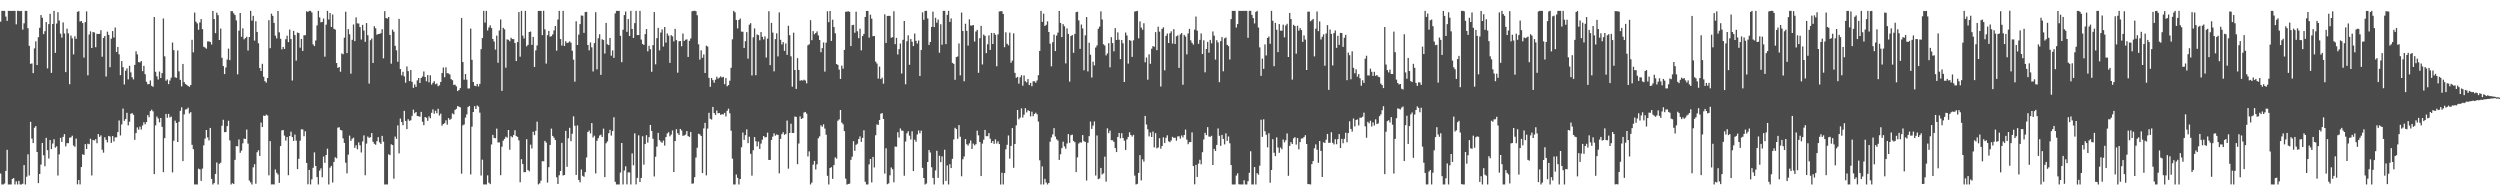 <?xml version="1.0" encoding="UTF-8"?>
<svg xmlns="http://www.w3.org/2000/svg" width="1920" height="150">
  <path d="M0 16.649h1v116.634H0zM1 8.339h1v133.323H1zM2 8.338h1v133.334H2zM3 8.337h1v132.591H3zM4 12.755h1v118.537H4zM5 16.004h1v99.019H5zM6 8.337h1v133.316H6zM7 8.366h1v133.296H7zM8 8.459h1v133.195H8zM9 8.336h1v129.097H9zM10 8.335h1v128.457H10zM11 8.336h1v133.322H11zM12 18.712h1v120.602H12zM13 8.352h1v133.295H13zM14 8.333h1v130.561H14zM15 8.548h1v133.117H15zM16 8.335h1v133.333H16zM17 22.713h1v118.413H17zM18 17.899h1v108.881H18zM19 8.352h1v133.315H19zM20 8.330h1v127.406H20zM21 21.649h1v96.854H21zM22 35.200h1v99.598H22zM23 49.070h1v44.507H23zM24 48.711h1v57.739H24zM25 56.176h1v53.675H25zM26 37.173h1v60.920H26zM27 31.718h1v65.168H27zM28 49.898h1v66.844H28zM29 28.561h1v112.070H29zM30 21.371h1v112.274H30zM31 11.590h1v114.848H31zM32 13.644h1v96.132H32zM33 26.203h1v93.032H33zM34 23.964h1v103.707H34zM35 16.967h1v88.920H35zM36 52.554h1v62.775H36zM37 18.522h1v103.257H37zM38 10.603h1v96.972H38zM39 55.976h1v58.509H39zM40 18.416h1v91.842H40zM41 8.345h1v98.613H41zM42 40.578h1v72.767H42zM43 18.060h1v94.309H43zM44 9.355h1v125.460H44zM45 15.771h1v102.795H45zM46 25.872h1v80.031H46zM47 28.856h1v80.092H47zM48 17.224h1v87.876H48zM49 25.701h1v77.297H49zM50 55.373h1v57.066H50zM51 22.003h1v87.971H51zM52 25.636h1v84.269H52zM53 64.647h1v41.150H53zM54 27.359h1v78.108H54zM55 29.433h1v74.799H55zM56 41.754h1v69.992H56zM57 27.833h1v84.915H57zM58 29.857h1v76.573H58zM59 9.059h1v132.512H59zM60 8.586h1v129.630H60zM61 16.532h1v125.066H61zM62 16.137h1v112.185H62zM63 17.719h1v100.745H63zM64 44.228h1v74.736H64zM65 17.006h1v93.703H65zM66 8.757h1v105.728H66zM67 57.872h1v52.524H67zM68 26.515h1v84.246H68zM69 24.082h1v82.445H69zM70 36.871h1v97.877H70zM71 24.608h1v82.887H71zM72 24.953h1v82.947H72zM73 36.229h1v70.686H73zM74 25.938h1v84.069H74zM75 26.094h1v76.802H75zM76 26.005h1v79.091H76zM77 23.211h1v80.768H77zM78 43.554h1v71.443H78zM79 29.117h1v88.132H79zM80 27.663h1v77.743H80zM81 58.797h1v48.643H81zM82 24.340h1v85.034H82zM83 26.784h1v77.612H83zM84 51.626h1v53.208H84zM85 29.709h1v80.019H85zM86 23.849h1v80.651H86zM87 28.828h1v79.817H87zM88 21.159h1v84.368H88zM89 39.975h1v65.478H89zM90 36.054h1v65.421H90zM91 41.736h1v50.780H91zM92 57.725h1v46.326H92zM93 46.905h1v48.709H93zM94 51.589h1v31.798H94zM95 64.887h1v27.870H95zM96 54.337h1v37.117H96zM97 52.546h1v34.084H97zM98 60.973h1v35.353H98zM99 50.538h1v42.884H99zM100 55.620h1v31.755H100zM101 59.337h1v27.486H101zM102 60.984h1v27.183H102zM103 49.808h1v57.549H103zM104 39.350h1v62.843H104zM105 41.771h1v56.089H105zM106 47.741h1v51.859H106zM107 47.942h1v49.327H107zM108 46.843h1v52.631H108zM109 54.625h1v41.773H109zM110 50.539h1v43.366H110zM111 56.976h1v38.511H111zM112 62.791h1v30.886H112zM113 64.728h1v23.637H113zM114 64.539h1v25.482H114zM115 61.797h1v23.574H115zM116 65.920h1v18.330H116zM117 66.648h1v18.847H117zM118 13.048h1v120.677H118zM119 55.165h1v41.152H119zM120 58.615h1v30.872H120zM121 61.065h1v29.894H121zM122 54.947h1v39.006H122zM123 59.922h1v30.714H123zM124 56.146h1v41.277H124zM125 14.159h1v118.072H125zM126 43.261h1v62.839H126zM127 62.021h1v25.482H127zM128 61.054h1v29.428H128zM129 64.590h1v22.914H129zM130 61.873h1v28.341H130zM131 59.636h1v29.835H131zM132 32.663h1v99.728H132zM133 38.504h1v69.592H133zM134 59.345h1v33.333H134zM135 59.812h1v34.633H135zM136 38.771h1v70.274H136zM137 54.776h1v38.797H137zM138 61.349h1v23.771H138zM139 66.344h1v16.087H139zM140 49.123h1v74.627H140zM141 63.099h1v24.760H141zM142 64.541h1v19.586H142zM143 65.211h1v18.579H143zM144 66.094h1v16.583H144zM145 66.674h1v20.495H145zM146 65.305h1v20.813H146zM147 30.558h1v80.665H147zM148 40.197h1v74.334H148zM149 9.638h1v132.024H149zM150 16.622h1v125.034H150zM151 17.967h1v123.692H151zM152 22.815h1v106.700H152zM153 17.249h1v112.870H153zM154 14.635h1v124.263H154zM155 22.380h1v107.085H155zM156 35.891h1v75.739H156zM157 36.481h1v70.025H157zM158 37.365h1v62.472H158zM159 31.828h1v73.692H159zM160 31.738h1v76.104H160zM161 32.280h1v65.971H161zM162 34.212h1v103.142H162zM163 8.381h1v133.281H163zM164 14.599h1v126.003H164zM165 25.434h1v108.170H165zM166 9.723h1v115.033H166zM167 11.674h1v129.986H167zM168 30.739h1v95.042H168zM169 21.899h1v103.063H169zM170 44.372h1v52.191H170zM171 50.714h1v41.286H171zM172 56.877h1v44.660H172zM173 51.795h1v49.589H173zM174 45.732h1v51.129H174zM175 37.305h1v55.420H175zM176 46.168h1v61.653H176zM177 8.538h1v133.118H177zM178 8.584h1v132.080H178zM179 10.252h1v131.120H179zM180 11.567h1v111.236H180zM181 15.681h1v96.524H181zM182 57.102h1v55.293H182zM183 23.552h1v83.536H183zM184 9.979h1v107.373H184zM185 28.265h1v87.404H185zM186 21.738h1v88.355H186zM187 30.219h1v76.234H187zM188 29.260h1v77.473H188zM189 28.189h1v71.268H189zM190 38.786h1v71.478H190zM191 28.394h1v110.259H191zM192 8.348h1v131.717H192zM193 15.862h1v125.798H193zM194 12.170h1v116.357H194zM195 31.175h1v94.934H195zM196 16.324h1v124.779H196zM197 24.540h1v92.401H197zM198 33.206h1v82.195H198zM199 52.250h1v67.495H199zM200 54.545h1v39.543H200zM201 49.008h1v48.600H201zM202 58.940h1v29.848H202zM203 62.306h1v26.779H203zM204 63.423h1v24.604H204zM205 59.916h1v28.810H205zM206 15.492h1v119.156H206zM207 37.012h1v71.369H207zM208 10.496h1v131.161H208zM209 12.176h1v129.374H209zM210 17.539h1v124.122H210zM211 27.391h1v102.775H211zM212 29.500h1v103.178H212zM213 8.424h1v125.570H213zM214 24.842h1v115.608H214zM215 29.724h1v82.478H215zM216 37.932h1v62.198H216zM217 36.048h1v63.839H217zM218 37.594h1v66.536H218zM219 30.094h1v77.895H219zM220 27.422h1v77.805H220zM221 32.351h1v102.204H221zM222 22.675h1v81.819H222zM223 29.996h1v71.123H223zM224 61.866h1v43.453H224zM225 23.687h1v84.556H225zM226 26.923h1v76.430H226zM227 46.522h1v61.439H227zM228 25.009h1v104.877H228zM229 25.398h1v96.571H229zM230 36.625h1v71.455H230zM231 29.903h1v69.402H231zM232 39.119h1v60.310H232zM233 27.062h1v77.574H233zM234 27.055h1v73.754H234zM235 8.647h1v116.481H235zM236 9.190h1v132.352H236zM237 8.343h1v122.160H237zM238 8.345h1v133.310H238zM239 9.559h1v128.163H239zM240 34.096h1v94.781H240zM241 35.354h1v81.669H241zM242 31.061h1v96.409H242zM243 19.527h1v116.452H243zM244 8.363h1v133.284H244zM245 13.344h1v117.701H245zM246 17.173h1v112.109H246zM247 16.857h1v119.286H247zM248 14.250h1v105.945H248zM249 43.515h1v81.527H249zM250 18.951h1v100.105H250zM251 8.335h1v105.867H251zM252 15.012h1v126.637H252zM253 10.056h1v118.701H253zM254 20.680h1v106.687H254zM255 11.139h1v129.032H255zM256 22.143h1v102.227H256zM257 22.715h1v98.076H257zM258 48.362h1v73.215H258zM259 52.178h1v45.885H259zM260 51.431h1v46.311H260zM261 55.070h1v44.701H261zM262 41.010h1v59.178H262zM263 41.673h1v64.605H263zM264 28.944h1v80.816H264zM265 9.023h1v115.946H265zM266 40.731h1v92.371H266zM267 22.349h1v96.439H267zM268 26.300h1v77.820H268zM269 56.583h1v51.588H269zM270 30.556h1v75.985H270zM271 18.780h1v86.968H271zM272 31.613h1v81.945H272zM273 13.347h1v98.236H273zM274 17.899h1v96.750H274zM275 18.078h1v91.286H275zM276 20.809h1v90.804H276zM277 30.356h1v86.733H277zM278 19.089h1v89.532H278zM279 23.438h1v80.544H279zM280 32.078h1v102.518H280zM281 17.729h1v92.541H281zM282 27.023h1v77.852H282zM283 64.205h1v41.663H283zM284 30.897h1v74.467H284zM285 29.575h1v72.634H285zM286 48.385h1v60.496H286zM287 20.134h1v90.280H287zM288 21.691h1v89.478H288zM289 26.694h1v81.725H289zM290 26.095h1v79.200H290zM291 26.016h1v83.297H291zM292 25.473h1v85.084H292zM293 22.440h1v81.930H293zM294 44.796h1v64.030H294zM295 8.567h1v133.174H295zM296 13.852h1v127.779H296zM297 14.260h1v127.400H297zM298 13.063h1v105.447H298zM299 26.817h1v92.307H299zM300 48.901h1v61.941H300zM301 22.778h1v88.611H301zM302 24.380h1v112.867H302zM303 35.169h1v69.679H303zM304 38.673h1v67.943H304zM305 47.420h1v48.891H305zM306 14.465h1v103.334H306zM307 53.021h1v38.021H307zM308 57.869h1v35.865H308zM309 55.130h1v41.016H309zM310 58.616h1v26.507H310zM311 63.559h1v29.313H311zM312 51.067h1v48.130H312zM313 54.618h1v37.003H313zM314 62.274h1v30.556H314zM315 53.781h1v38.602H315zM316 62.800h1v26.178H316zM317 67.468h1v16.774H317zM318 64.815h1v22.165H318zM319 66.703h1v19.336H319zM320 61.744h1v27.321H320zM321 59.903h1v29.394H321zM322 63.732h1v25.939H322zM323 59.901h1v26.020H323zM324 58.731h1v34.762H324zM325 54.902h1v41.239H325zM326 59.121h1v30.729H326zM327 62.425h1v28.064H327zM328 57.649h1v35.109H328zM329 63.232h1v26.163H329zM330 57.787h1v33.037H330zM331 64.984h1v21.670H331zM332 63.615h1v20.421H332zM333 62.296h1v25.024H333zM334 64.677h1v20.357H334zM335 64.154h1v22.834H335zM336 66.275h1v17.279H336zM337 65.485h1v23.229H337zM338 62.918h1v24.358H338zM339 56.093h1v40.409H339zM340 51.850h1v43.383H340zM341 59.301h1v35.295H341zM342 51.696h1v40.711H342zM343 56.193h1v39.527H343zM344 56.411h1v34.300H344zM345 57.233h1v34.832H345zM346 60.798h1v30.377H346zM347 61.618h1v25.451H347zM348 65.223h1v22.650H348zM349 65.009h1v19.432H349zM350 66.320h1v17.275H350zM351 69.958h1v11.515H351zM352 69.195h1v12.787H352zM353 67.633h1v14.787H353zM354 13.880h1v119.504H354zM355 47.676h1v48.599H355zM356 61.215h1v34.380H356zM357 56.764h1v33.545H357zM358 61.185h1v26.666H358zM359 67.950h1v14.300H359zM360 67.931h1v13.438H360zM361 21.968h1v112.012H361zM362 45.945h1v51.353H362zM363 62.958h1v23.059H363zM364 65.773h1v15.763H364zM365 66.226h1v17.503H365zM366 64.470h1v16.594H366zM367 66.423h1v15.449H367zM368 64.434h1v22.111H368zM369 37.808h1v97.020H369zM370 29.244h1v93.401H370zM371 8.364h1v133.297H371zM372 17.378h1v124.286H372zM373 8.338h1v133.338H373zM374 23.377h1v111.268H374zM375 21.081h1v119.236H375zM376 19.479h1v121.931H376zM377 21.533h1v89.414H377zM378 29.926h1v73.661H378zM379 31.909h1v74.036H379zM380 38.111h1v68.073H380zM381 27.349h1v71.429H381zM382 48.171h1v61.229H382zM383 23.386h1v85.957H383zM384 14.932h1v119.634H384zM385 69.794h1v42.884H385zM386 21.334h1v86.724H386zM387 22.516h1v84.147H387zM388 51.945h1v53.057H388zM389 30.216h1v75.531H389zM390 30.586h1v69.269H390zM391 31.685h1v83.289H391zM392 28.991h1v75.686H392zM393 29.981h1v75.475H393zM394 30.060h1v73.690H394zM395 33.034h1v67.006H395zM396 46.874h1v57.620H396zM397 32.324h1v72.841H397zM398 9.266h1v98.568H398zM399 43.515h1v96.451H399zM400 8.350h1v113.912H400zM401 27.323h1v98.697H401zM402 29.557h1v102.743H402zM403 8.338h1v123.812H403zM404 35.584h1v71.346H404zM405 34.434h1v96.125H405zM406 24.577h1v106.992H406zM407 24.212h1v86.898H407zM408 34.456h1v79.584H408zM409 28.347h1v72.811H409zM410 51.395h1v52.372H410zM411 38.632h1v61.810H411zM412 34.928h1v58.526H412zM413 8.411h1v133.225H413zM414 8.329h1v132.468H414zM415 8.394h1v130.377H415zM416 27.002h1v96.791H416zM417 8.261h1v115.647H417zM418 22.544h1v85.632H418zM419 48.828h1v60.707H419zM420 26.991h1v113.240H420zM421 23.737h1v104.672H421zM422 28.142h1v83.180H422zM423 27.786h1v70.997H423zM424 26.407h1v77.983H424zM425 23.378h1v82.342H425zM426 19.975h1v87.587H426zM427 38.918h1v97.207H427zM428 14.978h1v126.340H428zM429 8.347h1v126.263H429zM430 30.017h1v101.295H430zM431 34.964h1v74.779H431zM432 8.337h1v126.440H432zM433 35.273h1v99.135H433zM434 31.696h1v68.833H434zM435 33.052h1v95.051H435zM436 32.659h1v73.531H436zM437 31.720h1v66.438H437zM438 32.829h1v75.613H438zM439 38.987h1v63.716H439zM440 45.848h1v43.488H440zM441 62.746h1v33.812H441zM442 16.326h1v118.074H442zM443 34.553h1v61.816H443zM444 26.597h1v111.640H444zM445 18.517h1v121.521H445zM446 11.886h1v118.327H446zM447 12.074h1v123.003H447zM448 25.238h1v110.564H448zM449 9.273h1v122.929H449zM450 9.087h1v111.854H450zM451 34.561h1v66.805H451zM452 38.639h1v61.620H452zM453 32.616h1v69.856H453zM454 36.358h1v58.143H454zM455 54.871h1v50.684H455zM456 33.127h1v71.090H456zM457 9.376h1v123.784H457zM458 53.256h1v54.904H458zM459 29.391h1v76.769H459zM460 26.305h1v77.777H460zM461 57.516h1v45.921H461zM462 30.152h1v75.046H462zM463 30.785h1v68.050H463zM464 41.105h1v94.944H464zM465 17.547h1v92.516H465zM466 34.002h1v74.659H466zM467 34.663h1v67.684H467zM468 29.125h1v70.538H468zM469 42.760h1v61.390H469zM470 38.724h1v61.936H470zM471 44.459h1v45.587H471zM472 10.311h1v129.303H472zM473 8.363h1v133.287H473zM474 8.337h1v133.328H474zM475 8.342h1v133.322H475zM476 27.475h1v105.019H476zM477 47.759h1v62.049H477zM478 22.852h1v118.804H478zM479 11.587h1v119.382H479zM480 8.831h1v118.916H480zM481 24.464h1v117.143H481zM482 14.653h1v117.758H482zM483 27.602h1v104.791H483zM484 8.337h1v133.318H484zM485 22.280h1v95.547H485zM486 29.108h1v97.839H486zM487 17.789h1v84.666H487zM488 8.347h1v133.287H488zM489 26.918h1v109.684H489zM490 26.935h1v77.001H490zM491 8.335h1v131.494H491zM492 30.371h1v106.301H492zM493 33.671h1v71.000H493zM494 34.519h1v91.928H494zM495 26.212h1v84.430H495zM496 22.311h1v81.517H496zM497 39.420h1v70.159H497zM498 35.114h1v70.248H498zM499 37.779h1v58.184H499zM500 55.147h1v45.392H500zM501 34.639h1v71.901H501zM502 9.276h1v126.226H502zM503 49.424h1v70.965H503zM504 29.352h1v83.236H504zM505 21.377h1v80.649H505zM506 38.707h1v68.845H506zM507 25.001h1v83.782H507zM508 22.598h1v87.088H508zM509 35.753h1v72.243H509zM510 20.726h1v91.102H510zM511 32.729h1v72.534H511zM512 25.714h1v76.787H512zM513 27.338h1v74.185H513zM514 48.302h1v56.421H514zM515 27.006h1v76.375H515zM516 27.927h1v72.251H516zM517 31.780h1v100.317H517zM518 22.158h1v86.165H518zM519 30.801h1v68.477H519zM520 55.823h1v46.438H520zM521 31.714h1v71.869H521zM522 31.499h1v67.546H522zM523 35.529h1v64.658H523zM524 25.778h1v78.508H524zM525 31.457h1v72.571H525zM526 30.529h1v72.857H526zM527 30.223h1v70.419H527zM528 43.745h1v60.789H528zM529 31.354h1v73.776H529zM530 29.534h1v71.808H530zM531 8.639h1v132.492H531zM532 8.385h1v132.487H532zM533 8.254h1v127.835H533zM534 8.599h1v112.384H534zM535 11.718h1v101.751H535zM536 34.005h1v68.694H536zM537 45.796h1v57.425H537zM538 38.665h1v65.803H538zM539 44.373h1v88.556H539zM540 41.810h1v56.791H540zM541 56.069h1v38.301H541zM542 35.081h1v99.644H542zM543 35.729h1v63.032H543zM544 59.815h1v26.808H544zM545 66.675h1v24.547H545zM546 59.907h1v31.929H546zM547 61.559h1v20.547H547zM548 63.524h1v23.247H548zM549 61.260h1v26.997H549zM550 58.912h1v25.972H550zM551 60.403h1v26.658H551zM552 59.618h1v27.149H552zM553 58.649h1v29.553H553zM554 59.568h1v28.119H554zM555 59.009h1v28.917H555zM556 64.642h1v22.040H556zM557 59.961h1v29.493H557zM558 66.258h1v18.816H558zM559 65.318h1v18.134H559zM560 61.986h1v25.019H560zM561 52.077h1v48.321H561zM562 30.188h1v91.618H562zM563 8.341h1v133.313H563zM564 9.451h1v132.210H564zM565 15.305h1v118.731H565zM566 21.798h1v114.819H566zM567 15.344h1v126.321H567zM568 14.220h1v123.241H568zM569 24.266h1v88.841H569zM570 24.374h1v77.409H570zM571 36.793h1v70.607H571zM572 31.616h1v72.146H572zM573 24.682h1v74.688H573zM574 45.038h1v64.891H574zM575 18.938h1v86.059H575zM576 17.806h1v100.331H576zM577 57.960h1v76.938H577zM578 28.696h1v86.687H578zM579 21.806h1v83.455H579zM580 57.774h1v50.693H580zM581 26.477h1v85.938H581zM582 26.967h1v81.768H582zM583 30.908h1v83.470H583zM584 24.648h1v85.655H584zM585 28.330h1v78.956H585zM586 30.292h1v74.165H586zM587 27.935h1v77.659H587zM588 44.160h1v61.087H588zM589 29.635h1v72.200H589zM590 8.594h1v114.219H590zM591 50.020h1v72.827H591zM592 17.561h1v89.895H592zM593 25.047h1v79.904H593zM594 54.761h1v47.618H594zM595 30.071h1v74.118H595zM596 25.619h1v77.635H596zM597 43.331h1v60.283H597zM598 9.527h1v123.598H598zM599 30.566h1v76.059H599zM600 34.143h1v68.859H600zM601 32.378h1v69.145H601zM602 39.041h1v64.535H602zM603 33.379h1v69.497H603zM604 42.090h1v50.478H604zM605 19.745h1v109.791H605zM606 27.034h1v75.110H606zM607 43.281h1v51.751H607zM608 66.551h1v35.616H608zM609 25.078h1v77.004H609zM610 53.736h1v35.701H610zM611 68.297h1v21.529H611zM612 44.663h1v81.453H612zM613 53.697h1v56.558H613zM614 62.018h1v27.376H614zM615 61.540h1v29.871H615zM616 61.923h1v28.827H616zM617 61.204h1v25.207H617zM618 61.847h1v24.120H618zM619 63.994h1v23.302H619zM620 34.756h1v85.424H620zM621 34.014h1v82.275H621zM622 15.494h1v126.161H622zM623 30.858h1v109.376H623zM624 23.918h1v102.564H624zM625 26.339h1v97.253H625zM626 25.334h1v104.825H626zM627 24.106h1v102.109H627zM628 27.163h1v79.046H628zM629 30.700h1v73.998H629zM630 40.091h1v56.178H630zM631 36.951h1v60.402H631zM632 32.617h1v62.856H632zM633 54.999h1v43.762H633zM634 32.760h1v70.709H634zM635 8.641h1v126.350H635zM636 17.034h1v124.630H636zM637 8.418h1v120.608H637zM638 31.435h1v96.949H638zM639 15.089h1v122.260H639zM640 20.762h1v105.990H640zM641 25.563h1v95.289H641zM642 49.153h1v72.685H642zM643 49.873h1v42.826H643zM644 53.462h1v38.247H644zM645 60.628h1v23.875H645zM646 50.376h1v43.772H646zM647 52.761h1v42.698H647zM648 38.341h1v62.352H648zM649 9.031h1v128.136H649zM650 8.934h1v132.826H650zM651 8.671h1v132.666H651zM652 9.118h1v131.952H652zM653 35.365h1v87.389H653zM654 19.305h1v101.021H654zM655 19.039h1v89.411H655zM656 25.117h1v90.706H656zM657 8.954h1v102.261H657zM658 24.031h1v86.286H658zM659 29.286h1v77.493H659zM660 22.005h1v82.772H660zM661 38.676h1v70.302H661zM662 27.711h1v78.185H662zM663 26.026h1v74.003H663zM664 13.014h1v126.575H664zM665 8.432h1v133.227H665zM666 8.345h1v133.319H666zM667 28.895h1v97.348H667zM668 11.256h1v110.871H668zM669 14.335h1v125.809H669zM670 27.823h1v92.684H670zM671 27.593h1v101.030H671zM672 47.331h1v56.529H672zM673 48.787h1v46.730H673zM674 60.354h1v35.592H674zM675 51.171h1v41.007H675zM676 60.704h1v26.649H676zM677 59.668h1v27.155H677zM678 64.253h1v27.138H678zM679 10.995h1v122.318H679zM680 32.958h1v80.888H680zM681 12.237h1v129.238H681zM682 12.110h1v128.745H682zM683 12.236h1v122.413H683zM684 28.978h1v99.614H684zM685 28.552h1v101.451H685zM686 8.650h1v131.400H686zM687 33.910h1v78.651H687zM688 29.070h1v83.619H688zM689 41.816h1v59.763H689zM690 37.754h1v67.862H690zM691 33.454h1v65.211H691zM692 56.459h1v43.783H692zM693 30.572h1v69.886H693zM694 16.128h1v118.849H694zM695 64.726h1v43.995H695zM696 31.674h1v70.712H696zM697 27.155h1v73.642H697zM698 49.756h1v54.459H698zM699 30.019h1v77.110H699zM700 32.062h1v68.781H700zM701 35.371h1v95.993H701zM702 25.770h1v81.538H702zM703 31.332h1v77.517H703zM704 33.426h1v69.833H704zM705 31.081h1v69.093H705zM706 58.321h1v44.055H706zM707 38.462h1v61.885H707zM708 9.463h1v119.455H708zM709 15.194h1v121.511H709zM710 8.350h1v133.304H710zM711 8.337h1v132.592H711zM712 14.132h1v110.306H712zM713 34.484h1v80.741H713zM714 32.263h1v84.839H714zM715 20.628h1v107.816H715zM716 8.910h1v127.753H716zM717 20.780h1v120.879H717zM718 13.656h1v117.214H718zM719 17.408h1v98.429H719zM720 14.992h1v121.612H720zM721 40.483h1v79.179H721zM722 18.646h1v105.903H722zM723 34.346h1v85.769H723zM724 8.338h1v133.319H724zM725 8.332h1v106.681H725zM726 33.909h1v105.049H726zM727 11.414h1v115.663H727zM728 8.336h1v133.323H728zM729 16.808h1v109.286H729zM730 14.113h1v114.978H730zM731 48.307h1v73.664H731zM732 49.041h1v58.076H732zM733 61.277h1v36.862H733zM734 43.826h1v55.298H734zM735 43.361h1v63.252H735zM736 33.397h1v62.639H736zM737 57.888h1v47.145H737zM738 9.620h1v125.747H738zM739 23.806h1v98.533H739zM740 62.430h1v57.750H740zM741 18.208h1v88.598H741zM742 23.662h1v87.157H742zM743 35.047h1v76.789H743zM744 14.853h1v95.267H744zM745 19.609h1v88.262H745zM746 19.612h1v94.747H746zM747 19.175h1v91.086H747zM748 31.888h1v79.773H748zM749 24.242h1v86.492H749zM750 22.937h1v77.417H750zM751 55.900h1v48.038H751zM752 29.312h1v79.722H752zM753 19.873h1v115.331H753zM754 49.521h1v60.748H754zM755 26.570h1v80.733H755zM756 27.556h1v72.238H756zM757 40.824h1v63.755H757zM758 33.999h1v70.595H758zM759 27.198h1v75.005H759zM760 38.361h1v68.125H760zM761 25.282h1v84.468H761zM762 33.802h1v74.492H762zM763 25.338h1v85.152H763zM764 26.745h1v80.331H764zM765 50.879h1v59.338H765zM766 26.411h1v82.155H766zM767 8.803h1v101.839H767zM768 8.588h1v133.151H768zM769 8.609h1v124.039H769zM770 10.773h1v130.877H770zM771 36.258h1v96.682H771zM772 24.806h1v89.902H772zM773 33.644h1v77.582H773zM774 34.815h1v69.230H774zM775 25.021h1v96.845H775zM776 48.160h1v63.913H776zM777 46.538h1v51.823H777zM778 25.580h1v103.274H778zM779 55.959h1v54.627H779zM780 59.746h1v36.552H780zM781 59.056h1v25.410H781zM782 64.267h1v27.368H782zM783 59.401h1v30.945H783zM784 57.778h1v25.478H784zM785 65.797h1v24.458H785zM786 57.980h1v30.098H786zM787 62.422h1v20.660H787zM788 63.285h1v23.056H788zM789 60.720h1v23.920H789zM790 65.330h1v19.894H790zM791 63.644h1v25.729H791zM792 66.274h1v19.467H792zM793 62.450h1v26.797H793zM794 62.424h1v25.129H794zM795 63.559h1v23.045H795zM796 61.763h1v26.022H796zM797 57.776h1v35.596H797zM798 39.098h1v84.042H798zM799 8.349h1v133.311H799zM800 16.819h1v110.994H800zM801 10.487h1v131.174H801zM802 19.961h1v117.339H802zM803 19.032h1v121.154H803zM804 16.364h1v125.293H804zM805 24.564h1v115.993H805zM806 33.538h1v75.319H806zM807 50.954h1v54.601H807zM808 32.418h1v70.779H808zM809 26.650h1v71.750H809zM810 39.230h1v65.640H810zM811 27.283h1v79.655H811zM812 25.017h1v82.958H812zM813 8.390h1v114.439H813zM814 17.627h1v100.909H814zM815 28.484h1v85.327H815zM816 18.528h1v90.251H816zM817 20.167h1v92.248H817zM818 48.699h1v65.509H818zM819 21.799h1v88.385H819zM820 26.075h1v76.911H820zM821 62.654h1v47.063H821zM822 27.687h1v76.134H822zM823 26.878h1v76.530H823zM824 40.576h1v67.661H824zM825 26.051h1v83.226H825zM826 9.250h1v122.931H826zM827 8.997h1v111.826H827zM828 15.641h1v94.589H828zM829 37.511h1v71.793H829zM830 18.860h1v90.682H830zM831 21.829h1v81.898H831zM832 53.978h1v54.448H832zM833 27.132h1v81.879H833zM834 13.118h1v125.511H834zM835 54.819h1v54.840H835zM836 32.829h1v71.713H836zM837 42.042h1v51.270H837zM838 59.534h1v39.499H838zM839 47.423h1v49.039H839zM840 50.215h1v43.071H840zM841 36.489h1v98.304H841zM842 34.897h1v69.152H842zM843 22.101h1v115.536H843zM844 20.424h1v116.633H844zM845 8.693h1v120.293H845zM846 14.976h1v118.960H846zM847 33.998h1v99.110H847zM848 34.957h1v85.348H848zM849 42.571h1v96.939H849zM850 41.071h1v57.494H850zM851 33.161h1v69.125H851zM852 51.704h1v48.575H852zM853 28.576h1v79.078H853zM854 33.063h1v74.714H854zM855 39.426h1v69.506H855zM856 21.592h1v92.125H856zM857 30.735h1v86.071H857zM858 24.896h1v80.247H858zM859 30.500h1v71.665H859zM860 45.413h1v60.810H860zM861 30.722h1v71.593H861zM862 33.225h1v72.757H862zM863 62.988h1v45.044H863zM864 24.990h1v90.163H864zM865 27.242h1v79.829H865zM866 48.825h1v56.322H866zM867 30.787h1v70.773H867zM868 31.325h1v72.378H868zM869 43.688h1v61.146H869zM870 30.919h1v72.652H870zM871 8.855h1v125.986H871zM872 8.595h1v133.066H872zM873 8.363h1v132.849H873zM874 29.442h1v103.353H874zM875 16.423h1v102.695H875zM876 21.191h1v117.358H876zM877 22.818h1v99.527H877zM878 17.873h1v106.307H878zM879 47.827h1v41.217H879zM880 44.136h1v51.466H880zM881 61.202h1v38.084H881zM882 41.727h1v63.046H882zM883 49.016h1v52.776H883zM884 37.414h1v67.817H884zM885 35.354h1v65.650H885zM886 35.967h1v77.234H886zM887 24.659h1v77.627H887zM888 38.478h1v75.464H888zM889 20.529h1v92.703H889zM890 24.307h1v81.812H890zM891 66.481h1v47.716H891zM892 22.176h1v89.947H892zM893 20.973h1v84.466H893zM894 54.032h1v55.831H894zM895 27.522h1v78.353H895zM896 25.768h1v78.192H896zM897 33.015h1v75.458H897zM898 25.526h1v83.701H898zM899 24.053h1v83.810H899zM900 33.461h1v71.578H900zM901 22.352h1v83.581H901zM902 33.749h1v72.001H902zM903 27.876h1v80.145H903zM904 27.127h1v77.665H904zM905 52.123h1v52.497H905zM906 26.432h1v80.054H906zM907 25.392h1v78.632H907zM908 65.064h1v40.443H908zM909 26.810h1v76.895H909zM910 28.065h1v71.446H910zM911 41.717h1v65.531H911zM912 25.714h1v85.047H912zM913 22.145h1v87.003H913zM914 30.950h1v78.150H914zM915 32.873h1v68.798H915zM916 34.254h1v93.226H916zM917 22.716h1v118.869H917zM918 12.681h1v113.915H918zM919 23.563h1v112.334H919zM920 33.667h1v92.014H920zM921 30.624h1v92.125H921zM922 25.670h1v100.517H922zM923 41.510h1v75.402H923zM924 30.932h1v76.156H924zM925 55.563h1v46.436H925zM926 37.626h1v66.170H926zM927 32.154h1v65.496H927zM928 40.438h1v64.462H928zM929 30.662h1v74.382H929zM930 33.302h1v71.011H930zM931 24.144h1v102.570H931zM932 27.369h1v86.941H932zM933 45.794h1v70.175H933zM934 30.879h1v80.440H934zM935 32.561h1v66.090H935zM936 63.065h1v41.231H936zM937 31.590h1v80.440H937zM938 28.523h1v75.069H938zM939 54.778h1v51.936H939zM940 29.432h1v81.480H940zM941 28.795h1v73.662H941zM942 34.418h1v73.747H942zM943 35.420h1v69.374H943zM944 45.700h1v64.327H944zM945 14.671h1v112.092H945zM946 8.357h1v133.298H946zM947 8.339h1v133.320H947zM948 8.354h1v133.327H948zM949 21.155h1v113.717H949zM950 18.459h1v114.666H950zM951 8.353h1v133.187H951zM952 8.336h1v133.323H952zM953 8.385h1v133.270H953zM954 8.343h1v133.304H954zM955 8.345h1v130.085H955zM956 8.345h1v133.320H956zM957 8.342h1v133.326H957zM958 29.049h1v110.128H958zM959 8.337h1v124.386H959zM960 8.319h1v107.845H960zM961 11.427h1v130.232H961zM962 13.886h1v127.776H962zM963 18.016h1v110.311H963zM964 9.138h1v132.522H964zM965 8.340h1v124.612H965zM966 21.163h1v112.964H966zM967 36.409h1v90.836H967zM968 58.245h1v33.733H968zM969 44.984h1v60.126H969zM970 52.865h1v38.804H970zM971 34.118h1v66.690H971zM972 42.574h1v60.972H972zM973 29.126h1v84.077H973zM974 28.075h1v74.277H974zM975 33.623h1v106.710H975zM976 8.336h1v122.200H976zM977 15.942h1v90.967H977zM978 50.865h1v66.448H978zM979 17.575h1v102.349H979zM980 22.826h1v82.700H980zM981 40.050h1v73.276H981zM982 18.478h1v98.859H982zM983 23.529h1v89.797H983zM984 23.546h1v91.038H984zM985 18.930h1v88.222H985zM986 28.685h1v80.677H986zM987 19.581h1v88.133H987zM988 18.282h1v84.207H988zM989 43.782h1v91.248H989zM990 9.937h1v102.109H990zM991 14.625h1v94.515H991zM992 61.151h1v49.515H992zM993 19.056h1v87.182H993zM994 19.947h1v85.430H994zM995 41.195h1v69.854H995zM996 19.783h1v86.227H996zM997 23.512h1v91.203H997zM998 21.595h1v87.511H998zM999 23.073h1v83.342H999zM1000 32.157h1v74.081H1000zM1001 27.204h1v78.043H1001zM1002 30.391h1v73.442H1002zM1003 53.771h1v56.827H1003zM1004 8.969h1v132.406H1004zM1005 8.916h1v132.528H1005zM1006 16.333h1v125.362H1006zM1007 15.498h1v110.551H1007zM1008 14.546h1v109.157H1008zM1009 43.339h1v70.512H1009zM1010 22.087h1v88.830H1010zM1011 8.802h1v106.209H1011zM1012 23.892h1v101.123H1012zM1013 16.476h1v91.823H1013zM1014 30.321h1v85.584H1014zM1015 28.253h1v107.691H1015zM1016 26.348h1v82.933H1016zM1017 50.504h1v59.265H1017zM1018 25.686h1v81.592H1018zM1019 19.295h1v83.548H1019zM1020 69.024h1v40.629H1020zM1021 22.666h1v86.943H1021zM1022 26.077h1v75.491H1022zM1023 50.297h1v59.358H1023zM1024 25.429h1v85.488H1024zM1025 23.400h1v83.503H1025zM1026 36.705h1v74.075H1026zM1027 27.477h1v79.377H1027zM1028 34.447h1v68.497H1028zM1029 25.244h1v88.483H1029zM1030 25.387h1v81.320H1030zM1031 36.004h1v74.011H1031zM1032 28.962h1v77.624H1032zM1033 26.786h1v75.137H1033zM1034 61.609h1v47.630H1034zM1035 40.383h1v61.829H1035zM1036 42.407h1v50.710H1036zM1037 60.878h1v38.122H1037zM1038 39.447h1v61.630H1038zM1039 52.080h1v38.933H1039zM1040 56.258h1v40.741H1040zM1041 53.175h1v38.995H1041zM1042 58.895h1v32.782H1042zM1043 56.904h1v39.422H1043zM1044 60.112h1v30.262H1044zM1045 65.835h1v24.563H1045zM1046 61.647h1v27.982H1046zM1047 63.673h1v22.834H1047zM1048 45.110h1v51.978H1048zM1049 42.818h1v62.963H1049zM1050 57.884h1v35.645H1050zM1051 57.990h1v36.659H1051zM1052 52.703h1v40.001H1052zM1053 55.136h1v41.978H1053zM1054 58.342h1v35.674H1054zM1055 55.128h1v41.274H1055zM1056 58.208h1v33.416H1056zM1057 57.613h1v37.738H1057zM1058 58.857h1v35.905H1058zM1059 59.284h1v29.951H1059zM1060 64.187h1v23.670H1060zM1061 65.355h1v19.344H1061zM1062 67.625h1v13.946H1062zM1063 20.728h1v112.987H1063zM1064 49.549h1v51.626H1064zM1065 53.814h1v39.200H1065zM1066 55.593h1v36.741H1066zM1067 53.431h1v40.598H1067zM1068 56.835h1v33.141H1068zM1069 56.813h1v38.910H1069zM1070 24.288h1v108.990H1070zM1071 40.097h1v66.540H1071zM1072 61.145h1v29.649H1072zM1073 63.725h1v19.507H1073zM1074 64.850h1v18.723H1074zM1075 64.535h1v19.528H1075zM1076 68.156h1v14.452H1076zM1077 68.706h1v13.091H1077zM1078 26.299h1v97.380H1078zM1079 55.611h1v40.560H1079zM1080 60.463h1v28.404H1080zM1081 44.502h1v66.038H1081zM1082 54.551h1v42.290H1082zM1083 62.326h1v25.468H1083zM1084 63.027h1v23.346H1084zM1085 48.989h1v72.208H1085zM1086 52.101h1v35.873H1086zM1087 63.686h1v20.781H1087zM1088 65.964h1v15.758H1088zM1089 63.241h1v19.601H1089zM1090 63.297h1v22.942H1090zM1091 65.176h1v17.544H1091zM1092 35.815h1v76.810H1092zM1093 41.534h1v83.455H1093zM1094 8.356h1v124.455H1094zM1095 12.987h1v128.684H1095zM1096 10.412h1v131.224H1096zM1097 22.797h1v108.937H1097zM1098 15.550h1v115.026H1098zM1099 15.013h1v126.647H1099zM1100 20.136h1v112.507H1100zM1101 31.916h1v83.540H1101zM1102 34.689h1v70.632H1102zM1103 34.334h1v63.364H1103zM1104 63.451h1v39.834H1104zM1105 28.837h1v76.247H1105zM1106 30.636h1v71.720H1106zM1107 42.210h1v93.062H1107zM1108 8.383h1v133.276H1108zM1109 12.210h1v129.439H1109zM1110 27.605h1v109.324H1110zM1111 18.550h1v106.986H1111zM1112 9.427h1v132.234H1112zM1113 13.581h1v113.386H1113zM1114 24.043h1v94.235H1114zM1115 46.513h1v77.841H1115zM1116 51.700h1v37.863H1116zM1117 53.209h1v47.799H1117zM1118 60.611h1v39.499H1118zM1119 45.357h1v48.486H1119zM1120 42.908h1v49.866H1120zM1121 66.993h1v34.811H1121zM1122 8.378h1v133.039H1122zM1123 8.291h1v133.396H1123zM1124 8.663h1v132.989H1124zM1125 15.932h1v100.784H1125zM1126 23.812h1v101.893H1126zM1127 26.802h1v92.421H1127zM1128 13.645h1v93.968H1128zM1129 16.920h1v96.969H1129zM1130 9.584h1v104.712H1130zM1131 21.301h1v82.910H1131zM1132 66.537h1v46.919H1132zM1133 22.974h1v82.436H1133zM1134 27.525h1v77.203H1134zM1135 57.087h1v47.968H1135zM1136 27.988h1v111.733H1136zM1137 8.380h1v126.941H1137zM1138 16.135h1v125.528H1138zM1139 10.918h1v118.223H1139zM1140 22.899h1v111.232H1140zM1141 14.813h1v120.125H1141zM1142 23.436h1v118.225H1142zM1143 31.655h1v88.319H1143zM1144 43.251h1v78.287H1144zM1145 45.542h1v47.165H1145zM1146 53.241h1v40.261H1146zM1147 56.478h1v35.202H1147zM1148 62.342h1v29.237H1148zM1149 56.557h1v33.137H1149zM1150 59.740h1v36.654H1150zM1151 9.498h1v123.107H1151zM1152 48.211h1v70.819H1152zM1153 8.343h1v117.767H1153zM1154 10.798h1v130.855H1154zM1155 12.141h1v129.518H1155zM1156 20.644h1v110.035H1156zM1157 26.900h1v105.904H1157zM1158 23.423h1v110.522H1158zM1159 8.570h1v132.327H1159zM1160 31.756h1v78.384H1160zM1161 26.683h1v83.119H1161zM1162 31.056h1v67.238H1162zM1163 57.338h1v47.675H1163zM1164 25.850h1v84.191H1164zM1165 30.550h1v68.705H1165zM1166 26.913h1v107.193H1166zM1167 15.753h1v97.971H1167zM1168 23.149h1v83.484H1168zM1169 31.738h1v79.853H1169zM1170 28.760h1v71.433H1170zM1171 29.319h1v78.312H1171zM1172 28.760h1v74.660H1172zM1173 28.097h1v94.657H1173zM1174 47.768h1v75.635H1174zM1175 26.257h1v77.744H1175zM1176 27.346h1v74.512H1176zM1177 69.075h1v36.908H1177zM1178 30.032h1v73.293H1178zM1179 32.577h1v65.145H1179zM1180 55.906h1v46.553H1180zM1181 8.825h1v131.012H1181zM1182 8.339h1v121.751H1182zM1183 8.344h1v133.327H1183zM1184 8.344h1v131.889H1184zM1185 31.774h1v91.090H1185zM1186 45.731h1v67.364H1186zM1187 32.268h1v89.006H1187zM1188 16.225h1v121.411H1188zM1189 8.801h1v116.352H1189zM1190 8.334h1v133.322H1190zM1191 39.470h1v96.631H1191zM1192 12.549h1v126.040H1192zM1193 12.031h1v108.188H1193zM1194 37.743h1v94.047H1194zM1195 11.166h1v108.949H1195zM1196 8.353h1v117.775H1196zM1197 8.349h1v133.303H1197zM1198 8.347h1v107.637H1198zM1199 20.392h1v107.071H1199zM1200 8.340h1v122.357H1200zM1201 15.092h1v126.569H1201zM1202 18.973h1v110.892H1202zM1203 15.173h1v114.824H1203zM1204 44.019h1v55.796H1204zM1205 51.097h1v49.136H1205zM1206 59.234h1v34.849H1206zM1207 42.369h1v54.868H1207zM1208 60.546h1v43.078H1208zM1209 30.610h1v74.306H1209zM1210 9.200h1v96.125H1210zM1211 8.365h1v127.091H1211zM1212 20.512h1v97.088H1212zM1213 15.741h1v108.566H1213zM1214 29.261h1v88.641H1214zM1215 17.421h1v93.135H1215zM1216 32.637h1v85.501H1216zM1217 18.283h1v93.878H1217zM1218 13.086h1v97.363H1218zM1219 65.177h1v48.164H1219zM1220 22.922h1v81.035H1220zM1221 25.456h1v83.925H1221zM1222 57.874h1v54.077H1222zM1223 19.995h1v85.474H1223zM1224 27.172h1v82.387H1224zM1225 34.142h1v100.872H1225zM1226 15.239h1v104.654H1226zM1227 22.308h1v92.632H1227zM1228 28.952h1v78.254H1228zM1229 25.584h1v79.593H1229zM1230 31.682h1v76.319H1230zM1231 28.551h1v78.909H1231zM1232 25.353h1v73.279H1232zM1233 57.348h1v50.226H1233zM1234 27.081h1v80.627H1234zM1235 26.283h1v77.874H1235zM1236 63.786h1v48.317H1236zM1237 26.012h1v83.964H1237zM1238 30.778h1v70.609H1238zM1239 50.506h1v52.395H1239zM1240 8.553h1v133.072H1240zM1241 8.591h1v132.825H1241zM1242 8.699h1v132.907H1242zM1243 8.968h1v123.133H1243zM1244 23.931h1v100.320H1244zM1245 21.406h1v88.839H1245zM1246 28.180h1v77.000H1246zM1247 30.694h1v105.924H1247zM1248 18.353h1v91.224H1248zM1249 41.269h1v59.348H1249zM1250 65.216h1v42.338H1250zM1251 15.190h1v104.977H1251zM1252 45.512h1v57.276H1252zM1253 64.023h1v34.386H1253zM1254 51.269h1v43.774H1254zM1255 53.917h1v36.400H1255zM1256 53.845h1v40.477H1256zM1257 58.153h1v32.824H1257zM1258 62.171h1v24.824H1258zM1259 59.352h1v33.197H1259zM1260 59.508h1v29.119H1260zM1261 62.542h1v23.730H1261zM1262 63.070h1v29.418H1262zM1263 54.514h1v34.031H1263zM1264 53.807h1v43.353H1264zM1265 62.574h1v28.105H1265zM1266 58.839h1v27.622H1266zM1267 66.057h1v20.585H1267zM1268 65.713h1v18.828H1268zM1269 64.033h1v24.014H1269zM1270 57.387h1v31.493H1270zM1271 60.164h1v29.556H1271zM1272 64.874h1v23.742H1272zM1273 62.732h1v22.053H1273zM1274 60.123h1v28.844H1274zM1275 62.519h1v28.001H1275zM1276 65.530h1v20.069H1276zM1277 60.634h1v21.740H1277zM1278 61.975h1v24.202H1278zM1279 67.914h1v16.266H1279zM1280 67.913h1v16.065H1280zM1281 64.695h1v21.228H1281zM1282 60.322h1v26.242H1282zM1283 60.850h1v30.286H1283zM1284 57.149h1v34.445H1284zM1285 47.637h1v50.495H1285zM1286 50.837h1v51.649H1286zM1287 57.062h1v39.203H1287zM1288 62.815h1v22.985H1288zM1289 63.828h1v23.012H1289zM1290 61.264h1v28.519H1290zM1291 59.627h1v31.856H1291zM1292 60.444h1v29.737H1292zM1293 60.005h1v31.214H1293zM1294 61.760h1v28.537H1294zM1295 63.389h1v25.315H1295zM1296 61.764h1v26.254H1296zM1297 64.813h1v21.992H1297zM1298 66.002h1v17.930H1298zM1299 12.242h1v120.831H1299zM1300 46.361h1v52.144H1300zM1301 59.276h1v31.938H1301zM1302 60.216h1v29.775H1302zM1303 62.529h1v24.581H1303zM1304 67.399h1v15.682H1304zM1305 59.980h1v27.989H1305zM1306 27.100h1v107.398H1306zM1307 46.189h1v57.080H1307zM1308 60.993h1v24.511H1308zM1309 66.003h1v17.679H1309zM1310 63.704h1v21.564H1310zM1311 65.801h1v21.302H1311zM1312 63.660h1v23.008H1312zM1313 67.852h1v14.171H1313zM1314 26.675h1v101.924H1314zM1315 36.375h1v74.062H1315zM1316 10.065h1v131.596H1316zM1317 15.849h1v123.821H1317zM1318 8.726h1v131.442H1318zM1319 25.797h1v103.394H1319zM1320 23.626h1v115.750H1320zM1321 17.830h1v123.605H1321zM1322 22.731h1v110.990H1322zM1323 31.541h1v77.392H1323zM1324 69.156h1v31.668H1324zM1325 33.337h1v69.981H1325zM1326 24.597h1v74.610H1326zM1327 53.869h1v49.899H1327zM1328 29.457h1v73.491H1328zM1329 11.166h1v125.566H1329zM1330 24.592h1v90.829H1330zM1331 26.158h1v85.493H1331zM1332 30.717h1v74.368H1332zM1333 22.884h1v81.443H1333zM1334 28.775h1v73.817H1334zM1335 36.701h1v72.343H1335zM1336 32.290h1v81.251H1336zM1337 27.947h1v77.686H1337zM1338 67.907h1v37.128H1338zM1339 28.797h1v74.045H1339zM1340 31.285h1v68.235H1340zM1341 57.242h1v45.355H1341zM1342 30.397h1v70.790H1342zM1343 27.370h1v71.361H1343zM1344 9.154h1v128.621H1344zM1345 8.352h1v120.772H1345zM1346 30.325h1v102.075H1346zM1347 31.052h1v104.067H1347zM1348 8.339h1v121.922H1348zM1349 32.264h1v81.408H1349zM1350 32.049h1v72.748H1350zM1351 27.893h1v98.597H1351zM1352 53.612h1v56.865H1352zM1353 28.136h1v85.937H1353zM1354 34.115h1v68.141H1354zM1355 56.720h1v51.656H1355zM1356 40.797h1v60.877H1356zM1357 39.227h1v55.162H1357zM1358 8.807h1v130.852H1358zM1359 8.465h1v133.132H1359zM1360 8.302h1v125.535H1360zM1361 8.399h1v107.593H1361zM1362 9.939h1v103.973H1362zM1363 35.087h1v80.786H1363zM1364 22.999h1v86.059H1364zM1365 21.165h1v83.179H1365zM1366 40.352h1v97.352H1366zM1367 19.203h1v92.644H1367zM1368 21.900h1v85.588H1368zM1369 58.028h1v54.256H1369zM1370 24.036h1v91.142H1370zM1371 22.770h1v83.990H1371zM1372 47.522h1v91.512H1372zM1373 13.152h1v123.294H1373zM1374 8.347h1v121.165H1374zM1375 8.341h1v123.033H1375zM1376 25.351h1v63.707H1376zM1377 8.492h1v122.469H1377zM1378 12.066h1v121.506H1378zM1379 36.443h1v65.305H1379zM1380 27.148h1v103.606H1380zM1381 33.868h1v73.566H1381zM1382 27.446h1v76.816H1382zM1383 62.518h1v46.006H1383zM1384 35.665h1v69.667H1384zM1385 46.084h1v51.983H1385zM1386 60.248h1v35.886H1386zM1387 16.072h1v118.369H1387zM1388 42.825h1v67.192H1388zM1389 22.911h1v100.970H1389zM1390 19.938h1v115.006H1390zM1391 11.975h1v129.683H1391zM1392 18.268h1v115.550H1392zM1393 11.778h1v124.639H1393zM1394 13.365h1v119.484H1394zM1395 9.439h1v108.093H1395zM1396 37.630h1v72.255H1396zM1397 64.939h1v40.103H1397zM1398 32.235h1v70.875H1398zM1399 29.680h1v75.425H1399zM1400 55.828h1v48.095H1400zM1401 31.889h1v74.923H1401zM1402 9.637h1v124.918H1402zM1403 20.736h1v91.198H1403zM1404 21.363h1v84.048H1404zM1405 29.902h1v75.158H1405zM1406 29.360h1v81.000H1406zM1407 25.928h1v80.179H1407zM1408 53.429h1v57.474H1408zM1409 29.417h1v97.556H1409zM1410 22.258h1v91.703H1410zM1411 62.372h1v50.230H1411zM1412 26.800h1v76.166H1412zM1413 28.505h1v68.582H1413zM1414 57.792h1v46.426H1414zM1415 36.065h1v63.511H1415zM1416 43.987h1v50.647H1416zM1417 16.078h1v122.423H1417zM1418 8.407h1v124.795H1418zM1419 8.348h1v133.321H1419zM1420 21.030h1v120.629H1420zM1421 8.827h1v118.474H1421zM1422 35.451h1v71.750H1422zM1423 22.193h1v110.981H1423zM1424 12.898h1v124.639H1424zM1425 11.807h1v124.439H1425zM1426 30.018h1v111.587H1426zM1427 16.051h1v107.289H1427zM1428 27.632h1v105.291H1428zM1429 8.339h1v129.131H1429zM1430 24.793h1v110.794H1430zM1431 31.899h1v92.146H1431zM1432 22.662h1v84.667H1432zM1433 14.700h1v126.964H1433zM1434 8.340h1v125.205H1434zM1435 24.242h1v87.117H1435zM1436 8.565h1v129.912H1436zM1437 8.368h1v133.281H1437zM1438 35.464h1v70.188H1438zM1439 39.264h1v86.961H1439zM1440 32.665h1v78.777H1440zM1441 22.513h1v90.232H1441zM1442 60.831h1v49.609H1442zM1443 33.661h1v70.248H1443zM1444 37.384h1v60.352H1444zM1445 49.555h1v56.309H1445zM1446 37.342h1v66.432H1446zM1447 9.639h1v125.781H1447zM1448 9.836h1v112.325H1448zM1449 20.048h1v88.169H1449zM1450 30.358h1v87.915H1450zM1451 25.807h1v83.237H1451zM1452 21.757h1v79.979H1452zM1453 49.596h1v58.305H1453zM1454 25.120h1v83.609H1454zM1455 17.452h1v90.726H1455zM1456 63.226h1v41.063H1456zM1457 22.493h1v84.474H1457zM1458 25.565h1v76.454H1458zM1459 46.754h1v60.206H1459zM1460 30.294h1v72.725H1460zM1461 28.528h1v70.138H1461zM1462 28.964h1v102.671H1462zM1463 26.843h1v78.654H1463zM1464 31.985h1v74.400H1464zM1465 32.181h1v71.467H1465zM1466 31.377h1v69.682H1466zM1467 54.425h1v49.752H1467zM1468 30.625h1v73.482H1468zM1469 27.262h1v73.829H1469zM1470 68.658h1v37.401H1470zM1471 29.975h1v74.307H1471zM1472 30.078h1v71.699H1472zM1473 50.745h1v54.515H1473zM1474 30.305h1v73.531H1474zM1475 30.458h1v71.920H1475zM1476 12.477h1v128.843H1476zM1477 8.413h1v132.794H1477zM1478 8.572h1v127.616H1478zM1479 8.366h1v117.355H1479zM1480 12.654h1v97.616H1480zM1481 46.249h1v68.861H1481zM1482 36.772h1v67.860H1482zM1483 39.563h1v56.468H1483zM1484 42.728h1v92.445H1484zM1485 42.484h1v59.592H1485zM1486 56.922h1v31.363H1486zM1487 62.133h1v31.538H1487zM1488 25.663h1v103.637H1488zM1489 55.058h1v33.618H1489zM1490 60.367h1v30.661H1490zM1491 53.347h1v42.841H1491zM1492 56.715h1v35.776H1492zM1493 61.993h1v27.765H1493zM1494 62.010h1v24.634H1494zM1495 60.594h1v26.260H1495zM1496 61.802h1v30.183H1496zM1497 61.534h1v25.961H1497zM1498 63.332h1v22.880H1498zM1499 57.204h1v28.451H1499zM1500 63.987h1v21.914H1500zM1501 65.638h1v20.044H1501zM1502 65.541h1v19.070H1502zM1503 60.479h1v27.507H1503zM1504 62.445h1v22.133H1504zM1505 65.524h1v20.676H1505zM1506 61.593h1v32.711H1506zM1507 32.756h1v86.291H1507zM1508 8.342h1v133.321H1508zM1509 14.525h1v122.464H1509zM1510 12.694h1v128.959H1510zM1511 19.568h1v115.632H1511zM1512 15.291h1v126.374H1512zM1513 12.106h1v125.707H1513zM1514 24.708h1v114.003H1514zM1515 28.182h1v88.161H1515zM1516 61.552h1v46.202H1516zM1517 33.992h1v74.668H1517zM1518 17.613h1v87.885H1518zM1519 45.304h1v64.798H1519zM1520 23.801h1v79.542H1520zM1521 15.499h1v97.361H1521zM1522 15.065h1v108.827H1522zM1523 16.962h1v89.990H1523zM1524 30.181h1v78.234H1524zM1525 26.354h1v81.428H1525zM1526 20.392h1v89.451H1526zM1527 33.703h1v85.782H1527zM1528 18.768h1v95.890H1528zM1529 22.412h1v86.790H1529zM1530 68.453h1v43.300H1530zM1531 23.241h1v85.536H1531zM1532 25.879h1v73.669H1532zM1533 60.580h1v48.271H1533zM1534 26.041h1v82.383H1534zM1535 25.777h1v76.134H1535zM1536 8.621h1v123.799H1536zM1537 19.053h1v93.012H1537zM1538 25.599h1v83.054H1538zM1539 33.860h1v75.983H1539zM1540 26.085h1v78.270H1540zM1541 43.991h1v64.296H1541zM1542 22.748h1v78.696H1542zM1543 8.239h1v119.051H1543zM1544 54.818h1v55.131H1544zM1545 30.234h1v73.444H1545zM1546 30.291h1v69.335H1546zM1547 63.225h1v42.816H1547zM1548 34.570h1v70.076H1548zM1549 39.545h1v58.845H1549zM1550 31.078h1v102.934H1550zM1551 23.370h1v87.179H1551zM1552 41.488h1v57.658H1552zM1553 44.690h1v54.503H1553zM1554 22.142h1v84.953H1554zM1555 49.082h1v54.272H1555zM1556 52.868h1v40.463H1556zM1557 59.234h1v27.703H1557zM1558 48.658h1v77.901H1558zM1559 55.608h1v33.569H1559zM1560 62.681h1v22.552H1560zM1561 62.574h1v27.210H1561zM1562 60.896h1v24.483H1562zM1563 64.713h1v19.680H1563zM1564 64.904h1v24.286H1564zM1565 34.119h1v85.616H1565zM1566 35.731h1v71.191H1566zM1567 13.616h1v128.042H1567zM1568 15.846h1v100.201H1568zM1569 24.873h1v114.682H1569zM1570 31.111h1v95.493H1570zM1571 30.107h1v94.262H1571zM1572 17.517h1v112.113H1572zM1573 29.045h1v99.451H1573zM1574 38.224h1v70.317H1574zM1575 72.760h1v27.979H1575zM1576 39.797h1v59.400H1576zM1577 37.778h1v58.943H1577zM1578 53.139h1v47.537H1578zM1579 35.430h1v70.296H1579zM1580 8.459h1v127.029H1580zM1581 17.872h1v123.784H1581zM1582 11.253h1v126.990H1582zM1583 31.513h1v95.924H1583zM1584 13.015h1v106.721H1584zM1585 22.460h1v118.675H1585zM1586 23.622h1v98.726H1586zM1587 29.960h1v95.350H1587zM1588 48.134h1v41.854H1588zM1589 48.993h1v44.802H1589zM1590 62.516h1v26.911H1590zM1591 48.603h1v43.876H1591zM1592 59.831h1v36.572H1592zM1593 40.163h1v64.726H1593zM1594 35.898h1v57.025H1594zM1595 8.402h1v133.324H1595zM1596 8.370h1v129.733H1596zM1597 9.118h1v132.554H1597zM1598 10.639h1v122.212H1598zM1599 25.739h1v85.599H1599zM1600 44.807h1v70.030H1600zM1601 20.352h1v88.104H1601zM1602 9.702h1v100.173H1602zM1603 56.525h1v60.987H1603zM1604 20.362h1v87.517H1604zM1605 18.911h1v88.006H1605zM1606 59.774h1v49.408H1606zM1607 24.402h1v84.940H1607zM1608 21.966h1v80.056H1608zM1609 38.748h1v100.950H1609zM1610 8.343h1v131.393H1610zM1611 8.346h1v133.298H1611zM1612 47.101h1v80.916H1612zM1613 25.407h1v95.418H1613zM1614 11.853h1v127.712H1614zM1615 23.140h1v98.001H1615zM1616 26.564h1v85.403H1616zM1617 44.263h1v84.819H1617zM1618 44.254h1v54.496H1618zM1619 53.478h1v38.097H1619zM1620 52.129h1v39.522H1620zM1621 62.212h1v28.139H1621zM1622 65.120h1v22.734H1622zM1623 63.018h1v22.151H1623zM1624 12.485h1v121.487H1624zM1625 34.142h1v79.136H1625zM1626 12.068h1v129.591H1626zM1627 8.342h1v103.830H1627zM1628 14.959h1v124.614H1628zM1629 31.184h1v96.442H1629zM1630 26.034h1v96.916H1630zM1631 8.655h1v125.056H1631zM1632 35.010h1v105.337H1632zM1633 31.631h1v87.161H1633zM1634 60.135h1v40.187H1634zM1635 32.626h1v75.107H1635zM1636 32.775h1v67.378H1636zM1637 39.439h1v66.559H1637zM1638 30.404h1v70.777H1638zM1639 15.802h1v119.353H1639zM1640 29.762h1v82.112H1640zM1641 27.030h1v79.490H1641zM1642 40.606h1v64.855H1642zM1643 29.459h1v79.626H1643zM1644 24.424h1v76.505H1644zM1645 49.907h1v57.334H1645zM1646 33.824h1v98.839H1646zM1647 25.820h1v82.258H1647zM1648 63.550h1v45.145H1648zM1649 30.668h1v73.298H1649zM1650 32.307h1v66.990H1650zM1651 52.847h1v50.757H1651zM1652 37.725h1v60.879H1652zM1653 9.114h1v118.946H1653zM1654 17.571h1v121.824H1654zM1655 8.449h1v133.205H1655zM1656 8.338h1v133.321H1656zM1657 9.829h1v122.826H1657zM1658 31.993h1v83.564H1658zM1659 32.776h1v88.248H1659zM1660 24.717h1v96.934H1660zM1661 11.188h1v123.389H1661zM1662 8.523h1v133.144H1662zM1663 14.394h1v120.314H1663zM1664 13.899h1v105.218H1664zM1665 11.178h1v126.946H1665zM1666 27.294h1v92.749H1666zM1667 31.970h1v102.219H1667zM1668 12.912h1v112.468H1668zM1669 9.607h1v113.418H1669zM1670 8.344h1v133.314H1670zM1671 19.924h1v104.153H1671zM1672 13.786h1v108.945H1672zM1673 8.339h1v133.317H1673zM1674 19.406h1v98.181H1674zM1675 20.923h1v100.017H1675zM1676 51.316h1v72.893H1676zM1677 51.183h1v54.842H1677zM1678 48.728h1v39.099H1678zM1679 54.114h1v45.442H1679zM1680 41.602h1v61.558H1680zM1681 36.994h1v58.654H1681zM1682 44.163h1v61.648H1682zM1683 9.322h1v122.764H1683zM1684 21.902h1v108.586H1684zM1685 9.598h1v108.598H1685zM1686 19.299h1v96.233H1686zM1687 37.470h1v79.338H1687zM1688 20.544h1v91.822H1688zM1689 19.831h1v83.024H1689zM1690 59.491h1v47.905H1690zM1691 19.718h1v91.879H1691zM1692 18.799h1v88.454H1692zM1693 56.528h1v54.994H1693zM1694 22.824h1v89.144H1694zM1695 22.100h1v82.713H1695zM1696 43.883h1v64.077H1696zM1697 24.794h1v84.756H1697zM1698 16.355h1v119.446H1698zM1699 21.167h1v88.805H1699zM1700 27.698h1v74.947H1700zM1701 40.967h1v61.367H1701zM1702 28.389h1v75.971H1702zM1703 27.426h1v81.681H1703zM1704 46.994h1v65.962H1704zM1705 20.518h1v90.356H1705zM1706 22.880h1v88.069H1706zM1707 60.412h1v52.522H1707zM1708 25.943h1v81.583H1708zM1709 26.340h1v80.427H1709zM1710 50.418h1v59.374H1710zM1711 29.463h1v73.695H1711zM1712 8.821h1v116.974H1712zM1713 8.937h1v132.679H1713zM1714 16.947h1v114.132H1714zM1715 11.462h1v130.230H1715zM1716 17.888h1v113.328H1716zM1717 26.392h1v83.482H1717zM1718 54.873h1v57.845H1718zM1719 34.724h1v68.384H1719zM1720 31.545h1v104.617H1720zM1721 60.585h1v43.445H1721zM1722 40.474h1v68.154H1722zM1723 26.969h1v102.938H1723zM1724 38.960h1v72.505H1724zM1725 57.055h1v38.793H1725zM1726 58.747h1v24.232H1726zM1727 61.673h1v27.760H1727zM1728 61.340h1v32.737H1728zM1729 62.213h1v27.028H1729zM1730 59.501h1v29.177H1730zM1731 61.407h1v21.615H1731zM1732 60.621h1v26.935H1732zM1733 62.237h1v27.386H1733zM1734 62.830h1v26.505H1734zM1735 59.921h1v26.666H1735zM1736 65.210h1v22.399H1736zM1737 66.605h1v18.993H1737zM1738 64.647h1v22.896H1738zM1739 66.049h1v20.209H1739zM1740 66.609h1v16.841H1740zM1741 65.093h1v18.411H1741zM1742 60.433h1v26.239H1742zM1743 34.251h1v82.120H1743zM1744 8.342h1v133.317H1744zM1745 8.344h1v133.312H1745zM1746 11.949h1v129.698H1746zM1747 19.315h1v117.469H1747zM1748 15.213h1v121.244H1748zM1749 14.072h1v127.573H1749zM1750 23.491h1v115.838H1750zM1751 34.610h1v73.788H1751zM1752 30.900h1v73.925H1752zM1753 29.739h1v72.698H1753zM1754 43.406h1v67.508H1754zM1755 20.207h1v86.844H1755zM1756 21.673h1v80.443H1756zM1757 55.958h1v55.913H1757zM1758 17.378h1v94.992H1758zM1759 23.132h1v82.227H1759zM1760 60.385h1v45.983H1760zM1761 21.985h1v93.014H1761zM1762 23.146h1v82.048H1762zM1763 30.572h1v82.013H1763zM1764 21.745h1v93.193H1764zM1765 23.426h1v91.290H1765zM1766 30.730h1v76.366H1766zM1767 30.892h1v75.918H1767zM1768 37.719h1v75.170H1768zM1769 23.839h1v78.606H1769zM1770 29.868h1v73.829H1770zM1771 14.073h1v118.788H1771zM1772 9.206h1v112.920H1772zM1773 16.238h1v95.529H1773zM1774 54.451h1v58.825H1774zM1775 27.191h1v87.987H1775zM1776 22.366h1v82.799H1776zM1777 41.786h1v67.280H1777zM1778 24.058h1v85.350H1778zM1779 16.046h1v121.174H1779zM1780 17.664h1v94.563H1780zM1781 31.043h1v68.860H1781zM1782 41.925h1v59.085H1782zM1783 40.675h1v56.887H1783zM1784 46.013h1v44.126H1784zM1785 63.177h1v35.133H1785zM1786 22.938h1v110.402H1786zM1787 27.888h1v78.986H1787zM1788 10.533h1v128.988H1788zM1789 20.187h1v120.820H1789zM1790 13.836h1v114.653H1790zM1791 8.706h1v128.560H1791zM1792 31.715h1v103.336H1792zM1793 32.579h1v87.467H1793zM1794 35.599h1v100.857H1794zM1795 39.357h1v64.506H1795zM1796 37.899h1v65.497H1796zM1797 31.030h1v68.330H1797zM1798 31.691h1v66.488H1798zM1799 52.006h1v48.255H1799zM1800 33.170h1v68.202H1800zM1801 21.018h1v83.922H1801zM1802 50.569h1v73.073H1802zM1803 18.041h1v92.158H1803zM1804 28.294h1v77.555H1804zM1805 52.980h1v52.659H1805zM1806 25.870h1v77.724H1806zM1807 34.962h1v70.093H1807zM1808 40.173h1v62.310H1808zM1809 22.665h1v86.564H1809zM1810 22.000h1v90.738H1810zM1811 22.211h1v85.298H1811zM1812 26.343h1v79.471H1812zM1813 51.346h1v52.850H1813zM1814 31.996h1v69.900H1814zM1815 31.865h1v67.476H1815zM1816 14.366h1v120.406H1816zM1817 8.427h1v133.237H1817zM1818 8.355h1v128.854H1818zM1819 24.168h1v105.769H1819zM1820 9.194h1v113.152H1820zM1821 8.335h1v133.332H1821zM1822 12.157h1v118.280H1822zM1823 21.603h1v101.390H1823zM1824 45.649h1v70.497H1824zM1825 44.671h1v51.560H1825zM1826 63.029h1v35.166H1826zM1827 52.815h1v43.441H1827zM1828 46.447h1v50.552H1828zM1829 40.787h1v56.767H1829zM1830 67.730h1v38.981H1830zM1831 12.028h1v122.887H1831zM1832 8.607h1v116.923H1832zM1833 8.751h1v132.657H1833zM1834 8.871h1v124.544H1834zM1835 34.972h1v90.037H1835zM1836 34.017h1v79.748H1836zM1837 32.326h1v92.063H1837zM1838 22.890h1v107.132H1838zM1839 24.540h1v95.315H1839zM1840 21.439h1v97.767H1840zM1841 34.360h1v76.537H1841zM1842 34.014h1v68.997H1842zM1843 43.141h1v52.731H1843zM1844 59.886h1v38.931H1844zM1845 45.564h1v52.358H1845zM1846 40.657h1v54.300H1846zM1847 70.768h1v28.195H1847zM1848 42.256h1v57.005H1848zM1849 40.595h1v52.446H1849zM1850 57.113h1v39.371H1850zM1851 41.416h1v57.295H1851zM1852 40.723h1v54.458H1852zM1853 51.388h1v46.052H1853zM1854 43.113h1v53.527H1854zM1855 48.541h1v43.875H1855zM1856 45.048h1v49.081H1856zM1857 47.844h1v42.664H1857zM1858 54.333h1v39.925H1858zM1859 48.788h1v47.504H1859zM1860 51.026h1v39.645H1860zM1861 69.533h1v23.506H1861zM1862 51.528h1v40.647H1862zM1863 52.593h1v35.431H1863zM1864 67.032h1v23.850H1864zM1865 52.161h1v38.333H1865zM1866 54.063h1v31.944H1866zM1867 59.804h1v26.970H1867zM1868 54.196h1v30.363H1868zM1869 57.939h1v27.110H1869zM1870 56.708h1v28.442H1870zM1871 58.350h1v25.172H1871zM1872 64.075h1v20.480H1872zM1873 58.981h1v25.286H1873zM1874 59.727h1v22.507H1874zM1875 71.240h1v12.978H1875zM1876 61.183h1v22.063H1876zM1877 63.078h1v18.146H1877zM1878 70.694h1v11.926H1878zM1879 63.959h1v18.122H1879zM1880 64.200h1v16.919H1880zM1881 66.233h1v15.812H1881zM1882 64.414h1v17.520H1882zM1883 65.006h1v15.955H1883zM1884 65.869h1v15.213H1884zM1885 65.565h1v15.169H1885zM1886 68.314h1v12.659H1886zM1887 65.729h1v14.398H1887zM1888 66.939h1v12.709H1888zM1889 72.170h1v7.672H1889zM1890 67.937h1v11.435H1890zM1891 68.521h1v10.357H1891zM1892 73.081h1v6.102H1892zM1893 69.076h1v9.582H1893zM1894 69.497h1v8.468H1894zM1895 71.308h1v6.943H1895zM1896 69.782h1v8.094H1896zM1897 70.382h1v7.373H1897zM1898 70.818h1v6.757H1898zM1899 70.625h1v6.646H1899zM1900 71.694h1v5.914H1900zM1901 71.077h1v6.226H1901zM1902 71.499h1v5.352H1902zM1903 73.063h1v3.953H1903zM1904 71.613h1v5.269H1904zM1905 72.101h1v4.443H1905zM1906 74.611h1v2.155H1906zM1907 72.431h1v4.027H1907zM1908 72.889h1v3.340H1908zM1909 73.798h1v2.419H1909zM1910 73.190h1v2.851H1910zM1911 73.571h1v2.390H1911zM1912 73.828h1v1.973H1912zM1913 73.872h1v1.737H1913zM1914 74.158h1v1.447H1914zM1915 74.172h1v1.269H1915zM1916 74.424h1v1.000H1916zM1917 74.803h1v1.000H1917zM1918 74.694h1v1.000H1918zM1919 74.946h1v1.000H1919z" fill="#4a4a4a"></path>
</svg>

